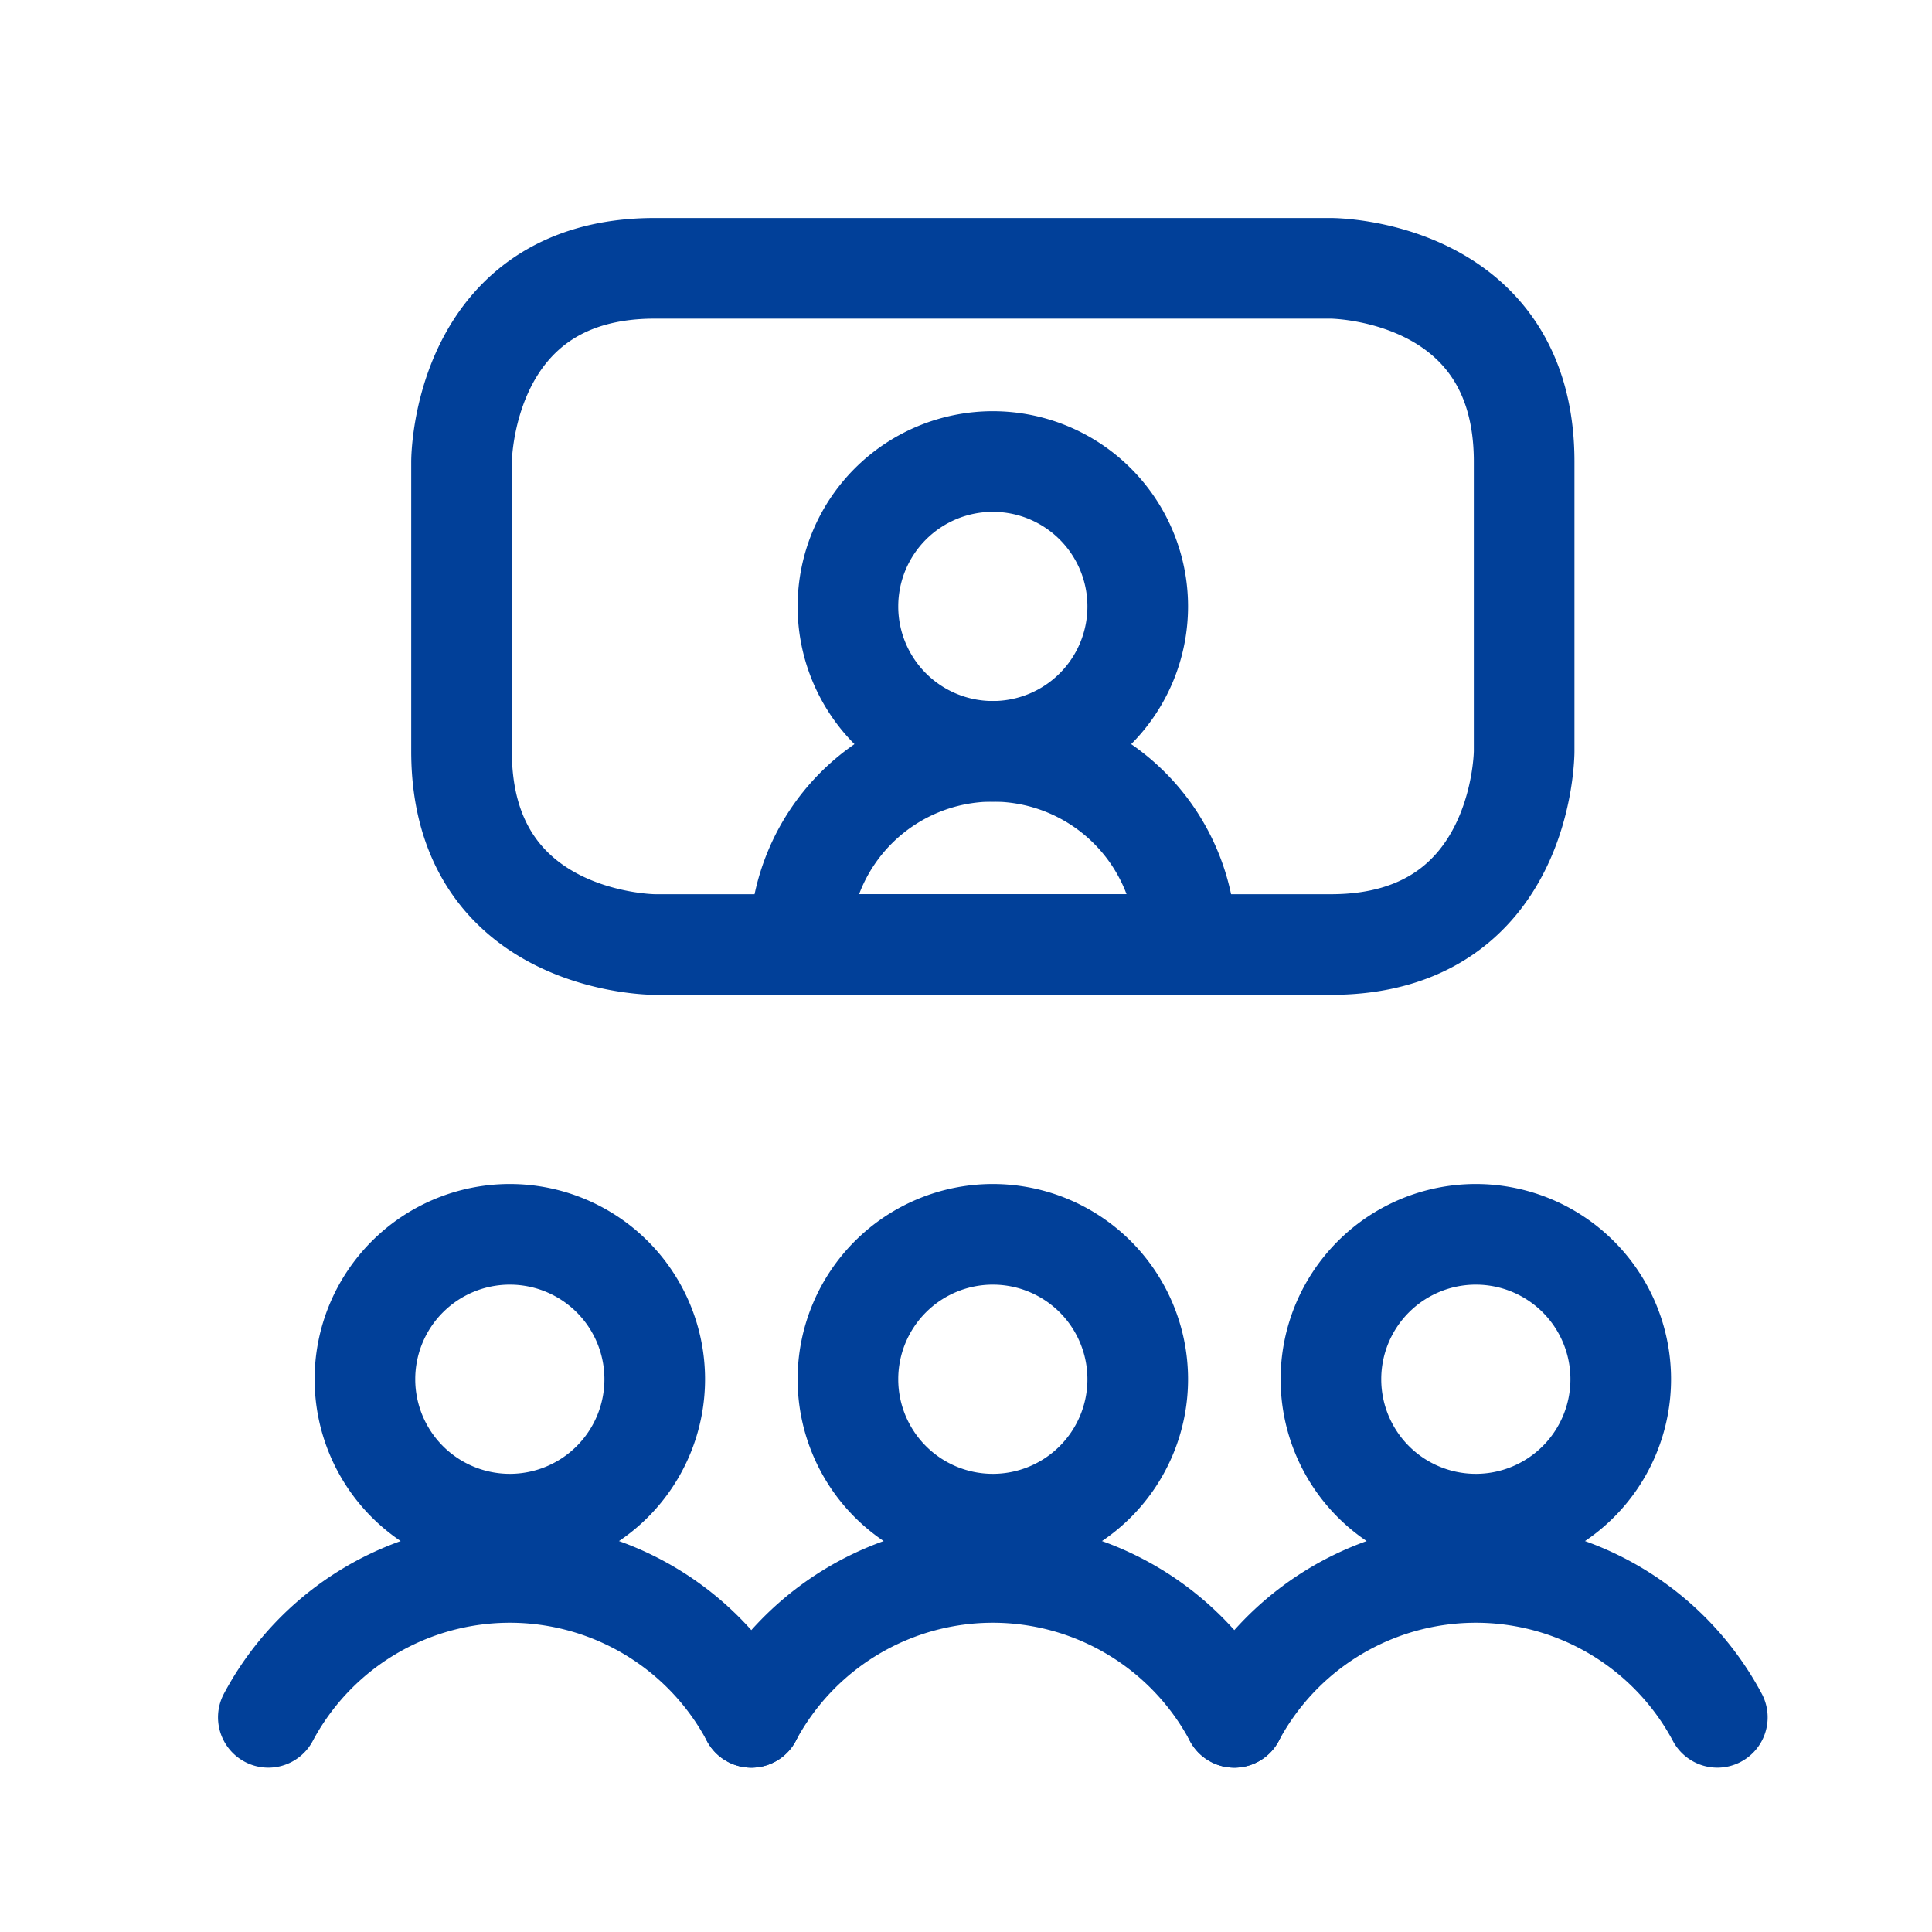 <svg xmlns="http://www.w3.org/2000/svg" fill="none" viewBox="0 0 36 36"><mask id="a" width="36" height="36" x="0" y="0" maskUnits="userSpaceOnUse" style="mask-type:alpha"><path fill="#fff" stroke="#014099" d="M.5.5h35v35H.5z"/></mask><g stroke="#014099" stroke-linecap="round" stroke-linejoin="round" stroke-width="1.875" mask="url(#a)"><path d="M22.1 17.6h-7.2a3.6 3.6 0 1 1 7.2 0Z"/><path d="M15.8 11.3a2.7 2.7 0 1 0 5.4 0 2.7 2.7 0 0 0-5.4 0Z"/><path d="M12.2 5h12.6s3.6 0 3.6 3.6V14s0 3.6-3.6 3.6H12.2s-3.6 0-3.6-3.6V8.6S8.6 5 12.2 5ZM6.8 25.7a2.7 2.7 0 1 0 5.4 0 2.7 2.7 0 0 0-5.4 0Z"/><path d="M14 32a5.1 5.1 0 0 0-9 0m19.8-6.3a2.7 2.7 0 1 0 5.4 0 2.7 2.7 0 0 0-5.4 0Z"/><path d="M32 32a5.1 5.1 0 0 0-9 0m-7.2-6.3a2.7 2.7 0 1 0 5.4 0 2.7 2.7 0 0 0-5.4 0Z"/><path d="M23 32a5.1 5.1 0 0 0-9 0"/></g></svg>